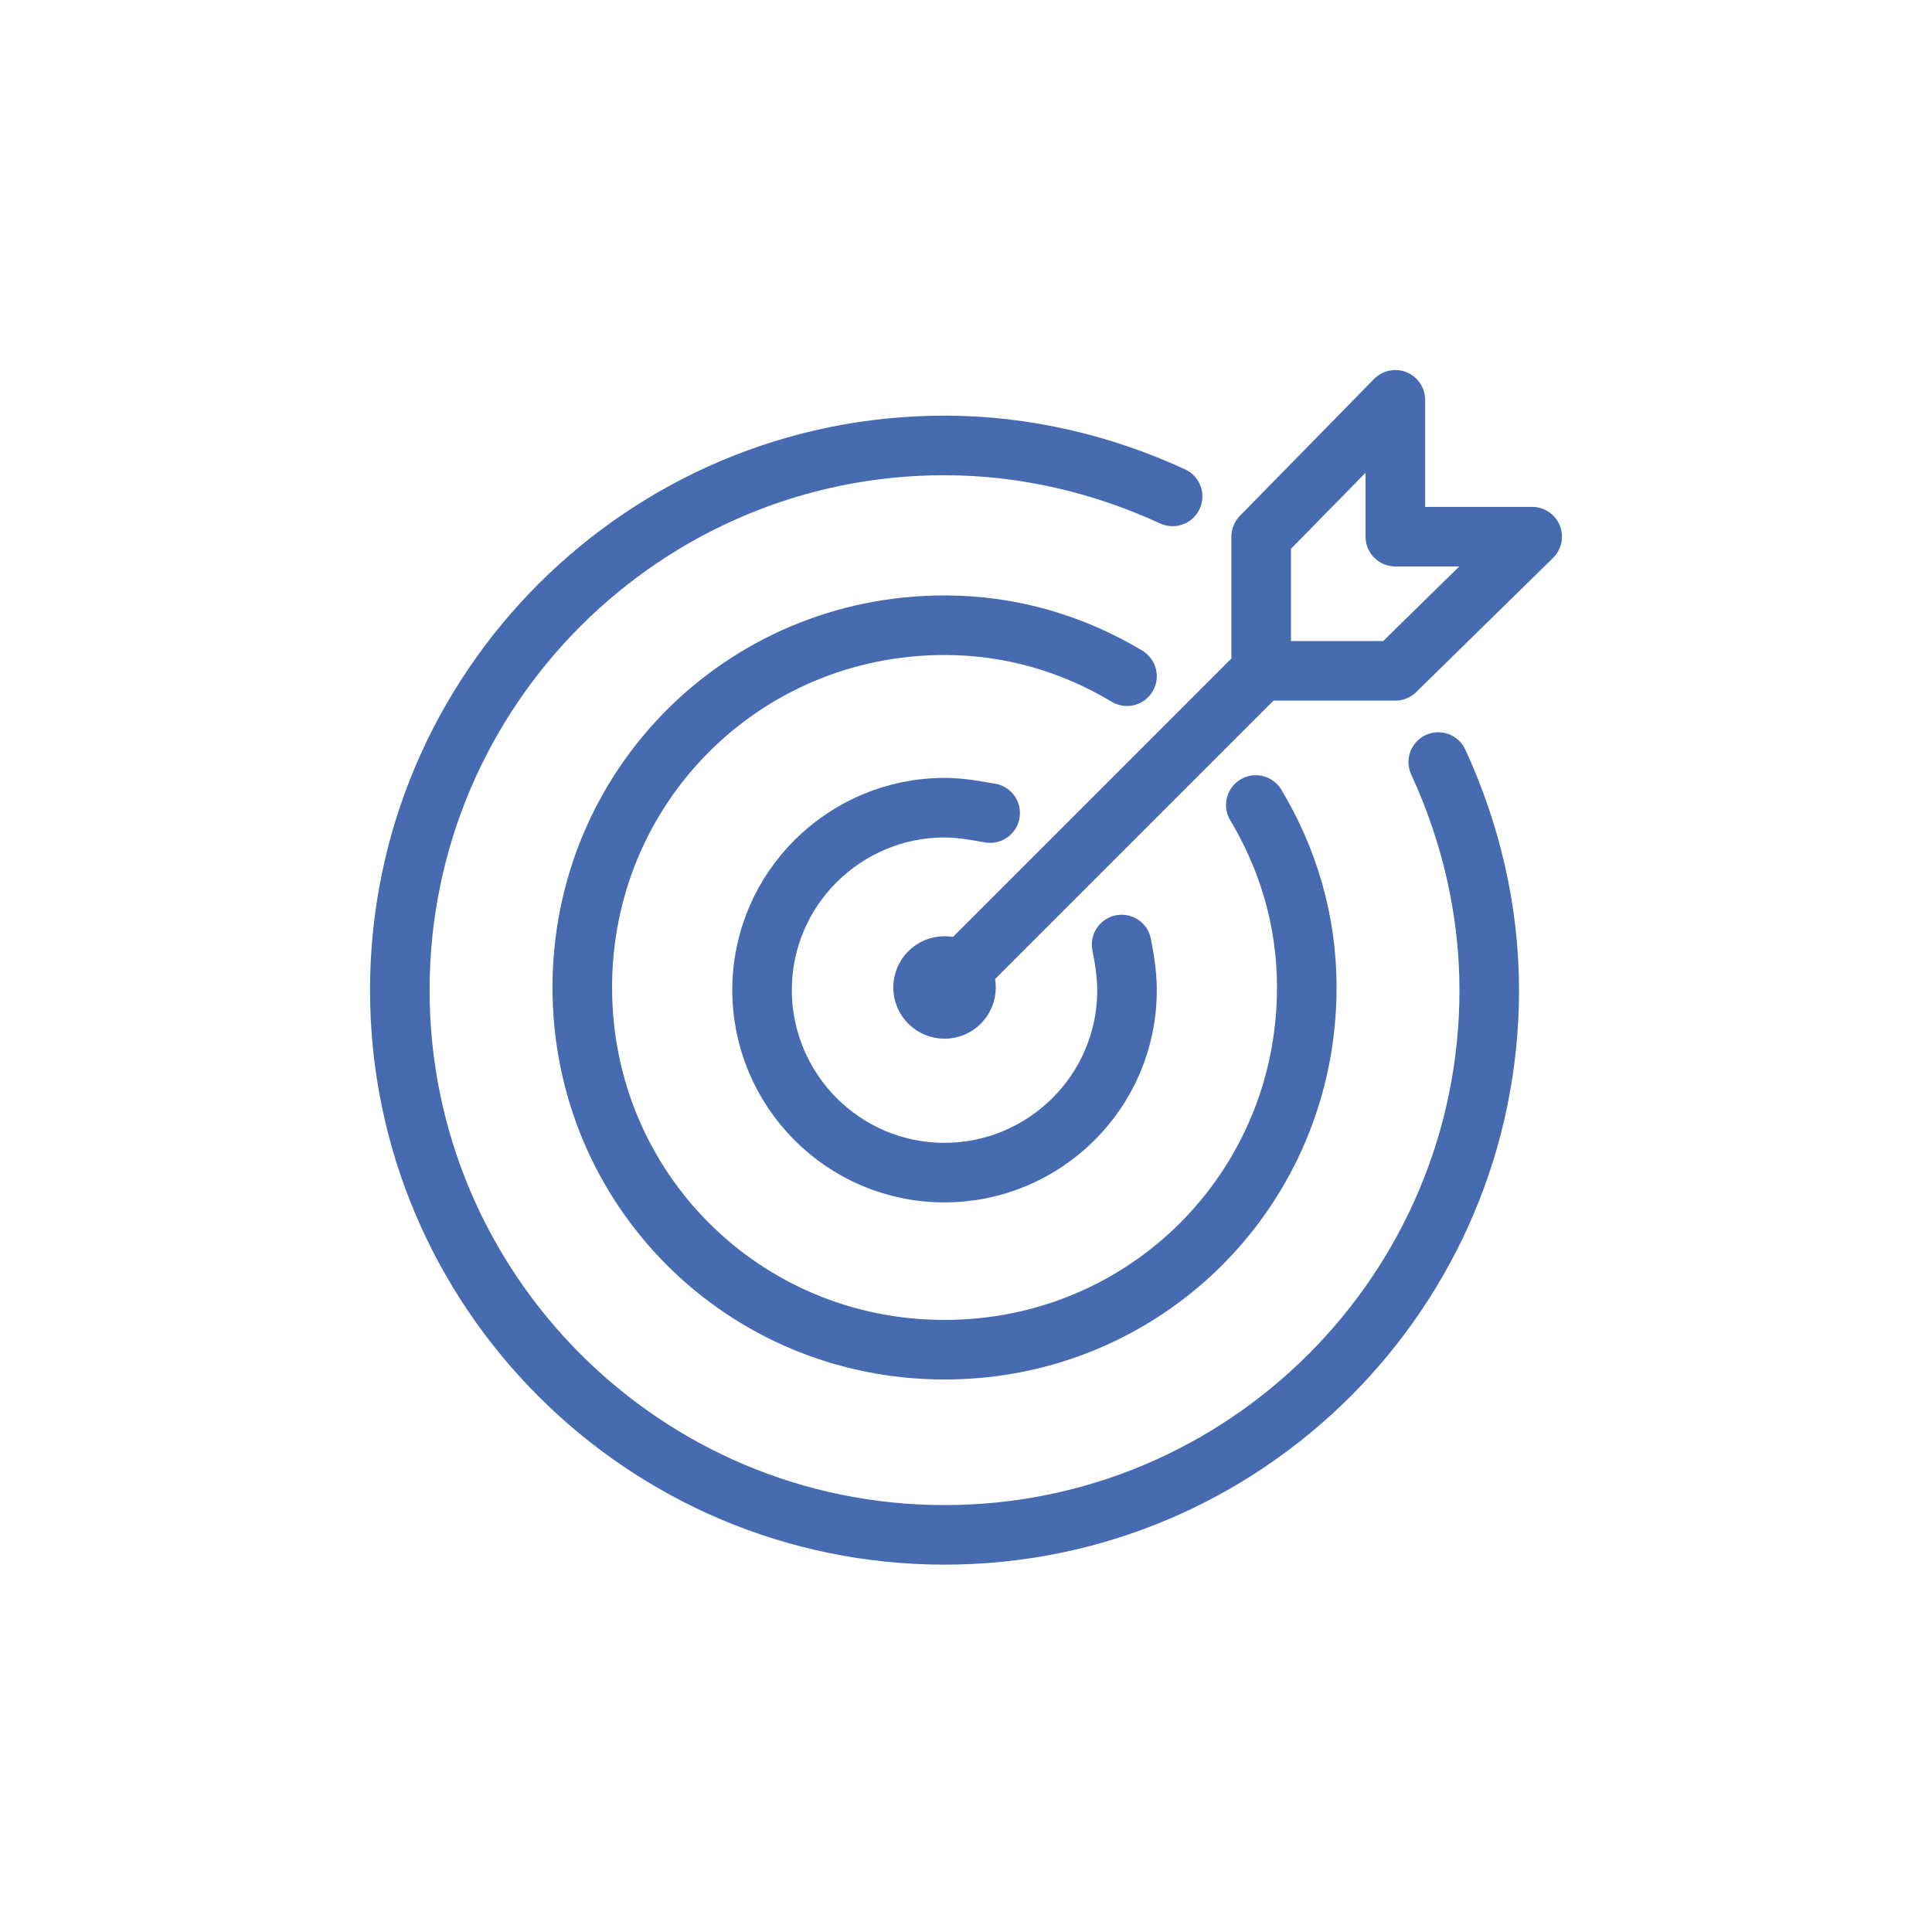 <svg version="1.1" id="Layer_1" xmlns="http://www.w3.org/2000/svg" x="0" y="0" viewBox="0 0 72 72" xml:space="preserve"><style type="text/css">.st0{fill:none;stroke:#466bb1;stroke-width:2.22;stroke-linecap:round;stroke-linejoin:round}</style><g><path class="st0" d="M35.2 36.8L47 25M47 20v5h5l5.1-5H52v-5.1z"/><circle class="st0" cx="35.2" cy="36.8" r=".8"/><path class="st0" d="M43.7 18.5c-2.6-1.2-5.5-1.9-8.5-1.9-11.2 0-20.3 9.1-20.3 20.3 0 11.2 9.1 20.3 20.3 20.3 11.2 0 20.3-9.1 20.3-20.3 0-3-.7-5.9-1.9-8.5"/><path class="st0" d="M42 25.2c-2-1.2-4.3-1.9-6.8-1.9-7.5 0-13.5 6-13.5 13.5s6 13.5 13.5 13.5 13.5-6 13.5-13.5c0-2.5-.7-4.8-1.9-6.8"/><path class="st0" d="M36.9 30.3c-.6-.1-1.1-.2-1.7-.2-3.7 0-6.8 3-6.8 6.8 0 3.7 3 6.8 6.8 6.8 3.7 0 6.8-3 6.8-6.8 0-.6-.1-1.2-.2-1.7"/></g></svg>